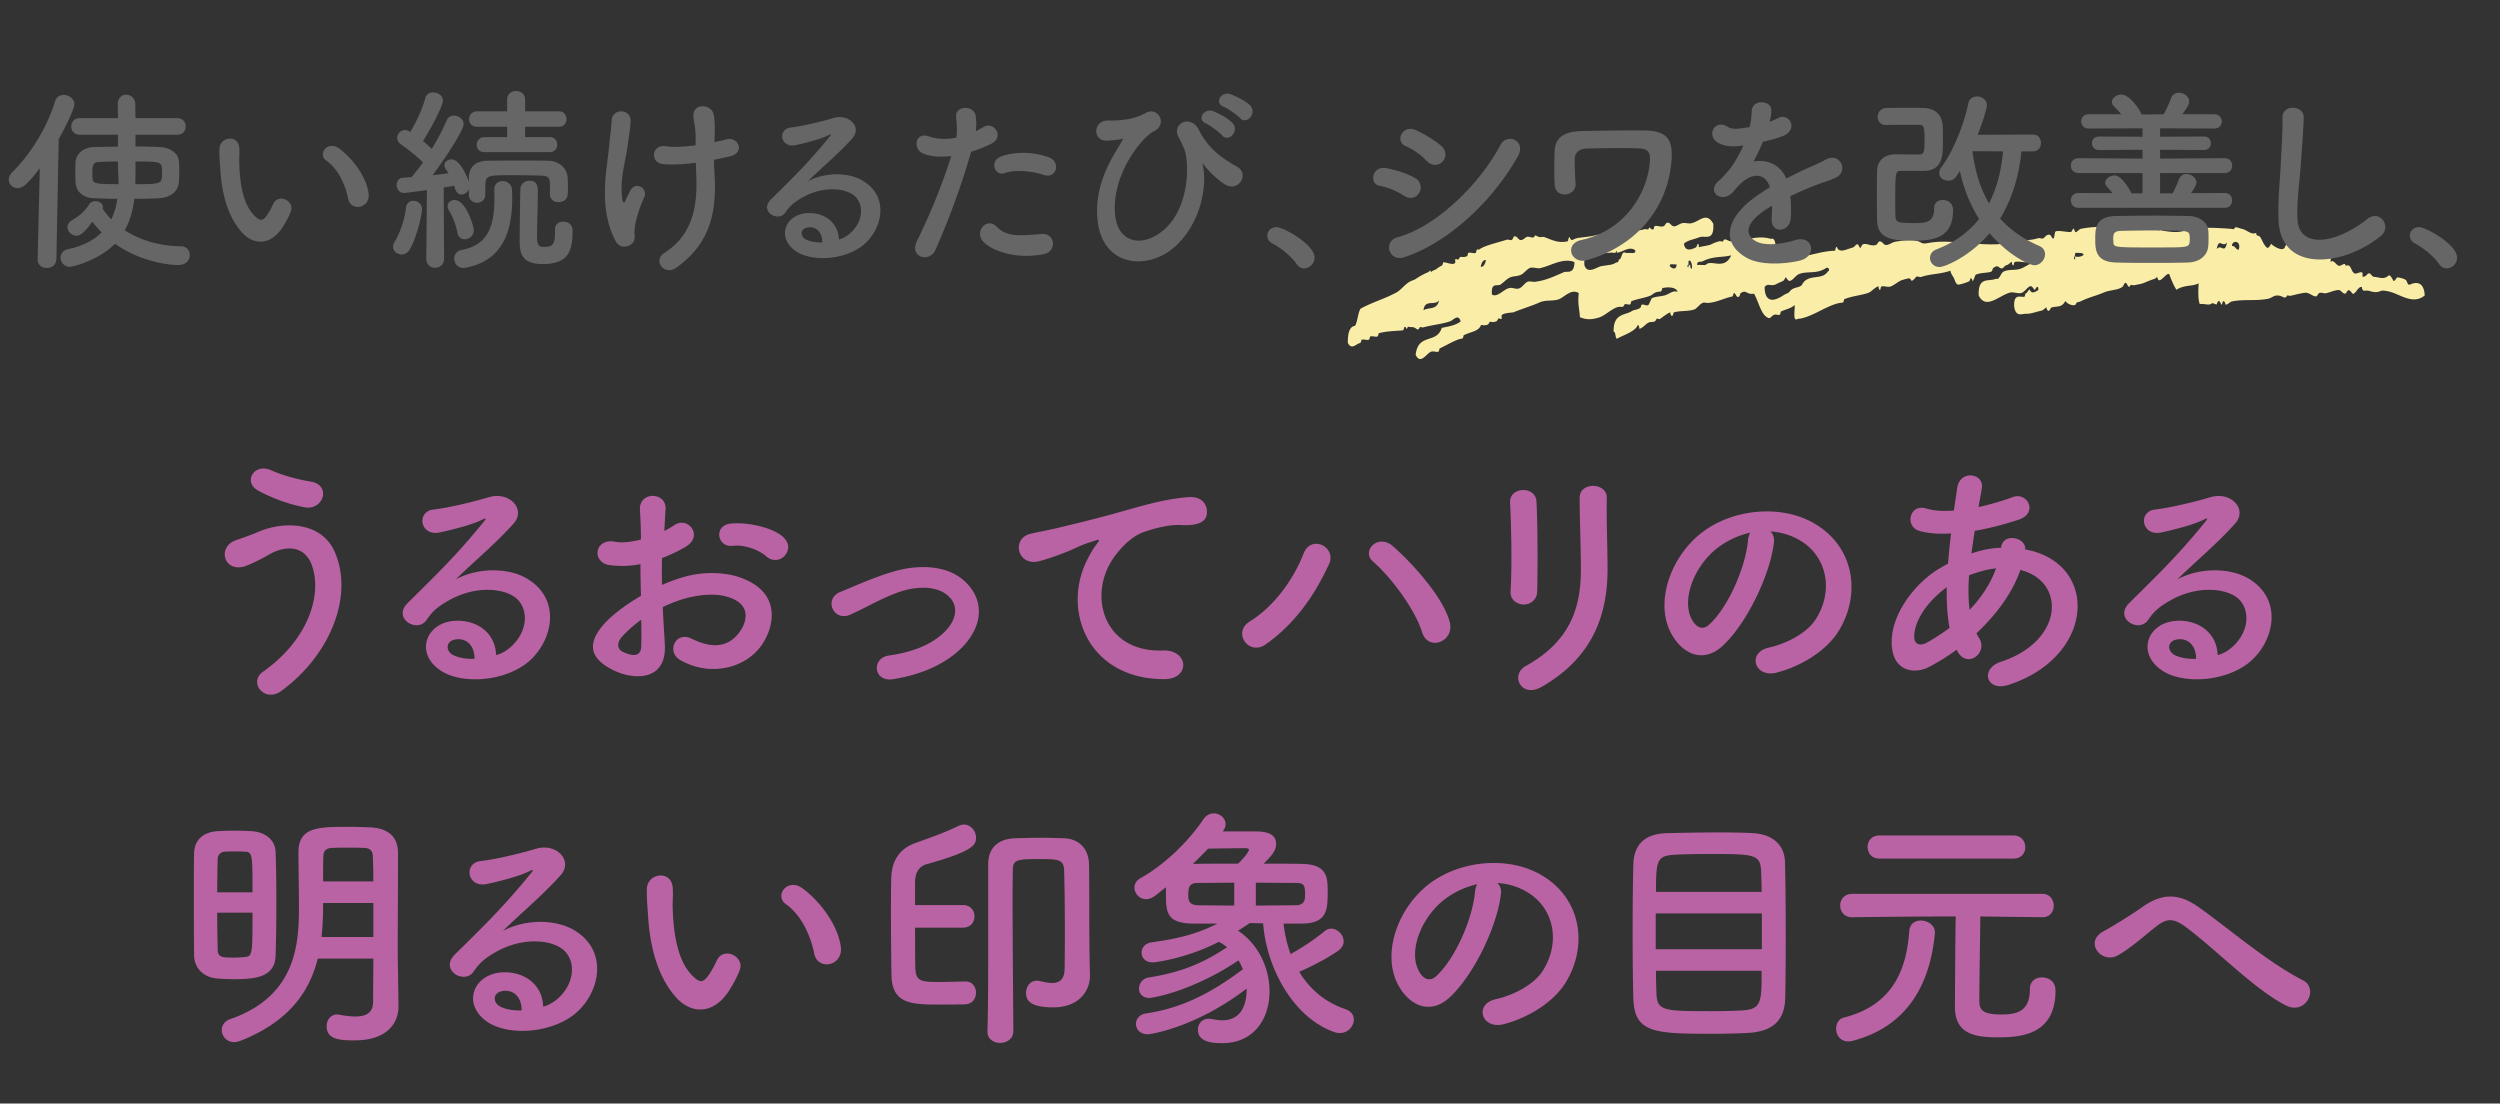 <svg width="256" height="113" fill="none" xmlns="http://www.w3.org/2000/svg"><rect width="100%" height="100%" fill="#333333" stroke="none"/><path d="M31.189 51.944c-1.846-.338-3.718-1.118-4.81-1.742-1.482-.832-.39-2.86 1.43-2.028 1.118.494 2.6.91 4.03 1.144 2.132.364 1.274 2.99-.65 2.626zm-2.366 18.798c-1.716 1.274-3.432-.858-1.898-1.95 4.654-3.276 6.084-7.878 5.018-10.894-.728-2.028-2.678-2.132-4.472-1.066-.52.312-1.95 1.04-2.522 1.196-2.054.52-2.704-2.028-.806-2.704.676-.234 1.508-.52 2.236-.832 2.652-1.17 6.474-1.066 7.852 1.924 2.002 4.342-.208 10.504-5.408 14.326zm21.976-3.666c.494-.104 1.04-.416 1.508-.832 1.898-1.69 1.82-4.16.338-5.148-1.352-.91-4.16-1.092-6.786.442-1.04.598-1.586 1.066-2.184 1.95-.936 1.378-3.536-.156-1.924-1.742 2.86-2.834 4.966-4.836 7.852-8.398.286-.364.026-.26-.182-.156-.728.39-2.444.91-4.368 1.326-2.054.442-2.444-2.132-.676-2.34 1.742-.208 4.238-.832 5.72-1.274 2.08-.598 3.796 1.248 2.496 2.704-.832.936-1.872 1.95-2.912 2.912-1.04.962-2.08 1.898-3.016 2.808 2.288-1.222 5.382-1.222 7.306-.078 3.744 2.236 2.522 6.812-.208 8.788-2.574 1.846-6.63 1.95-8.606.65-2.756-1.794-1.534-5.018 1.534-5.122 2.08-.078 4.03 1.17 4.108 3.51zm-2.21.39c.026-1.196-.676-2.106-1.82-2.002-1.144.104-1.196 1.17-.364 1.612.598.312 1.456.416 2.184.39zm31.734-10.53c-.442.468-1.222.598-1.872.026-.676-.598-2.106-1.222-3.432-1.066-1.586.182-2.002-2.132-.13-2.288 1.872-.156 4.472.494 5.408 1.482.624.65.468 1.378.026 1.846zM67.87 62.162c.052 1.378.156 2.73.208 3.848.208 3.718-3.12 3.666-5.252 2.626-3.094-1.508-2.236-3.354-.858-4.862.806-.858 2.132-1.872 3.666-2.756-.026-1.092-.052-2.21-.052-3.25a9.749 9.749 0 01-3.12.104c-1.924-.234-1.612-2.834.546-2.392.65.13 1.612.026 2.626-.234 0-1.222-.052-2.054-.104-3.042-.104-1.924 2.756-1.872 2.626-.026-.052.572-.078 1.404-.13 2.184.39-.182.728-.39 1.04-.598 1.404-.936 2.99 1.118 1.17 2.21a15.03 15.03 0 01-2.444 1.17 48.58 48.58 0 000 2.756 16.006 16.006 0 012.184-.806c2.236-.65 4.446-.442 5.772.026 4.29 1.482 3.588 4.992 2.262 6.916-1.69 2.444-5.33 3.276-8.346 1.56-1.482-.858-.468-2.99 1.118-2.21 2.028.988 3.692 1.014 4.94-.65.624-.832 1.352-2.678-.91-3.51-1.014-.39-2.392-.468-4.212-.052-.936.208-1.846.572-2.73.988zm-2.21 1.3a12.764 12.764 0 00-1.95 1.716c-.546.598-.546 1.274.052 1.56 1.118.546 1.872.468 1.898-.546.026-.702.026-1.664 0-2.73zm32.263 3.38c-1.56 1.3-3.614 2.236-6.448 2.704-2.054.338-2.262-2.158-.468-2.418 2.366-.338 4.16-1.04 5.46-2.184 1.56-1.378 1.638-2.808.858-3.692-1.118-1.274-3.172-1.248-4.862-.754-1.872.572-3.562 1.612-5.33 2.418-1.794.832-2.808-1.586-1.118-2.288 1.664-.676 3.926-1.716 5.98-2.236 2.184-.546 5.174-.572 6.994 1.326 2.184 2.262 1.3 5.148-1.066 7.124zm21.25 2.704c-7.852-.026-10.556-7.228-7.722-12.454.26-.494.494-.91.832-1.352.416-.546.286-.52-.208-.364-1.95.624-1.508.624-3.276 1.3-.832.312-1.56.572-2.34.78-2.288.624-2.964-2.366-.884-2.808.546-.13 2.054-.416 2.886-.624 1.274-.312 3.536-.832 6.188-1.586 2.678-.754 4.81-1.378 7.098-1.534 1.612-.104 2.054 1.17 1.768 2.002-.156.442-.728.962-2.548.858-1.326-.078-2.99.416-3.874.728-1.456.52-2.756 2.08-3.328 3.042-2.288 3.822-.546 9.282 5.278 9.074 2.73-.104 2.886 2.964.13 2.938zm29.281-5.85c.52 2.002-2.21 3.068-2.834 1.04-.78-2.496-3.328-5.772-5.018-7.228-1.248-1.066.494-2.938 2.054-1.56 2.262 2.002 5.174 5.356 5.798 7.748zm-18.85 2.288c-1.742 1.222-3.432-1.222-1.638-2.34 2.444-1.508 4.446-4.212 5.512-6.942.78-2.028 3.406-.676 2.626 1.04-1.508 3.276-3.536 6.162-6.5 8.242zm27.809-5.434c-.026.884-.702 1.352-1.378 1.352-.676 0-1.404-.468-1.352-1.326.156-2.574.078-6.656-.052-9.126-.078-1.612 2.6-1.742 2.704-.104.13 2.34.13 6.786.078 9.204zm.468 9.776c-2.132 1.222-3.276-1.222-1.638-2.132 4.602-2.548 5.642-6.032 5.642-9.906 0-2.028-.13-5.252-.13-7.306 0-1.69 2.808-1.586 2.782 0-.052 2.21.078 5.122.078 7.28 0 4.472-1.352 8.97-6.734 12.064zm23.401-15.912c.286.26.442.676.364 1.196-.416 3.302-2.756 8.216-5.252 10.53-2.002 1.846-4.186.832-5.33-1.404-1.638-3.224.104-8.06 3.588-10.478 3.198-2.21 7.956-2.574 11.232-.598 4.03 2.418 4.68 7.202 2.418 10.92-1.222 2.002-3.77 3.614-6.344 4.29-2.288.598-3.094-2.028-.858-2.548 1.976-.442 3.978-1.56 4.836-2.912 1.846-2.912 1.144-6.318-1.43-7.956-1.014-.65-2.106-.962-3.224-1.04zm-2.054.13a8.615 8.615 0 00-3.354 1.56c-2.418 1.872-3.718 5.33-2.626 7.332.39.754 1.066 1.144 1.716.572 1.95-1.716 3.77-5.85 4.03-8.658.026-.312.104-.598.234-.806zm21.213 12.142l-.078-.156a21.75 21.75 0 01-2.834 1.768c-1.612.832-4.082.416-3.796-3.068.208-2.548 2.288-5.382 4.654-6.89.338-.208.702-.416 1.092-.624.078-.988.182-2.028.312-3.094-1.248.078-2.366 0-3.25-.26-1.534-.442-1.014-2.834.728-2.288.728.234 1.716.286 2.808.208.104-.754.234-1.534.338-2.314.286-1.924 2.808-1.508 2.522.052-.104.65-.234 1.3-.338 1.898a25.972 25.972 0 003.51-1.014c1.508-.572 2.652 1.638.598 2.314-1.43.468-2.99.884-4.498 1.144-.13.832-.234 1.586-.338 2.314.91-.312 1.846-.52 2.73-.572h.312v-.052c.182-1.534 2.574-1.04 2.47.208 7.592 1.378 7.202 10.946-1.664 13.858-2.34.78-2.99-1.638-.858-2.34 6.474-2.106 6.734-8.242 2.028-9.412-.858 2.444-2.548 4.654-4.498 6.474.078.182.182.364.286.52.91 1.508-1.248 3.172-2.236 1.326zm3.952-8.476h-.078c-.754.078-1.742.338-2.678.702-.104 1.326-.078 2.496.052 3.536 1.17-1.222 2.132-2.652 2.704-4.238zm-4.758 6.084c-.234-1.222-.312-2.626-.286-4.16-2.054 1.508-3.224 3.354-3.328 4.888-.078 1.04.624 1.144 1.3.78.78-.442 1.56-.936 2.314-1.508zm27.452 2.782c.494-.104 1.04-.416 1.508-.832 1.898-1.69 1.82-4.16.338-5.148-1.352-.91-4.16-1.092-6.786.442-1.04.598-1.586 1.066-2.184 1.95-.936 1.378-3.536-.156-1.924-1.742 2.86-2.834 4.966-4.836 7.852-8.398.286-.364.026-.26-.182-.156-.728.39-2.444.91-4.368 1.326-2.054.442-2.444-2.132-.676-2.34 1.742-.208 4.238-.832 5.72-1.274 2.08-.598 3.796 1.248 2.496 2.704-.832.936-1.872 1.95-2.912 2.912-1.04.962-2.08 1.898-3.016 2.808 2.288-1.222 5.382-1.222 7.306-.078 3.744 2.236 2.522 6.812-.208 8.788-2.574 1.846-6.63 1.95-8.606.65-2.756-1.794-1.534-5.018 1.534-5.122 2.08-.078 4.03 1.17 4.108 3.51zm-2.21.39c.026-1.196-.676-2.106-1.82-2.002-1.144.104-1.196 1.17-.364 1.612.598.312 1.456.416 2.184.39zM40.754 99.358l.052 3.666v.052c0 1.534-1.014 3.458-4.498 3.458-1.43 0-2.86-.052-2.86-1.456 0-.598.39-1.196 1.066-1.196a.72.72 0 01.234.026c.572.104 1.144.182 1.638.182 1.04 0 1.82-.338 1.82-1.508 0-1.3.026-2.834.026-4.42h-5.694c-.858 3.432-2.99 6.474-7.93 8.424-.234.078-.442.13-.624.13-.78 0-1.274-.624-1.274-1.248 0-.442.26-.91.884-1.118 6.89-2.392 7.02-7.956 7.02-11.596 0-1.846-.052-3.614-.052-5.46 0-2.574 1.924-2.626 5.096-2.626.754 0 1.534.026 2.21.052 1.768.078 2.86.858 2.886 2.574v1.846c0 2.444-.026 5.044-.026 7.358 0 1.014 0 1.976.026 2.86zm-12.532-1.534c-.052 2.21-1.976 2.444-4.264 2.444a19.83 19.83 0 01-1.794-.078c-1.326-.13-2.288-1.066-2.288-2.392-.026-1.794-.026-4.056-.026-6.188 0-1.56 0-3.042.026-4.238.026-1.3.884-2.184 2.444-2.262.572-.026 1.17-.052 1.742-.052.598 0 1.17.026 1.664.052 1.482.078 2.47.936 2.496 2.158.052 1.482.078 3.224.078 4.966 0 2.002-.026 3.978-.078 5.59zm4.862-7.566h5.148c0-.936-.026-1.82-.052-2.6-.026-.598-.364-.832-.962-.832-.442-.026-1.014-.026-1.56-.026-.572 0-1.118 0-1.586.026-.598 0-.936.234-.962.832-.026.884-.026 1.742-.026 2.6zm5.148 5.694v-3.484h-5.148v.416c0 1.04-.052 2.054-.156 3.068h5.304zm-15.99-4.576h3.614c0-3.822 0-4.16-.78-4.16-.286-.026-.676-.026-1.04-.026s-.728 0-1.014.026a.726.726 0 00-.728.728 122.2 122.2 0 00-.052 3.432zm3.614 2.08h-3.614c0 1.43.026 2.782.052 3.822 0 .78.572.78 1.69.78.338 0 .702-.026 1.014-.052.858-.078.858-.182.858-4.55zm29.767 9.62c.494-.104 1.04-.416 1.508-.832 1.898-1.69 1.82-4.16.338-5.148-1.352-.91-4.16-1.092-6.786.442-1.04.598-1.586 1.066-2.184 1.95-.936 1.378-3.536-.156-1.924-1.742 2.86-2.834 4.966-4.836 7.852-8.398.286-.364.026-.26-.182-.156-.728.39-2.444.91-4.368 1.326-2.054.442-2.444-2.132-.676-2.34 1.742-.208 4.238-.832 5.72-1.274 2.08-.598 3.796 1.248 2.496 2.704-.832.936-1.872 1.95-2.912 2.912-1.04.962-2.08 1.898-3.016 2.808 2.288-1.222 5.382-1.222 7.306-.078 3.744 2.236 2.522 6.812-.208 8.788-2.574 1.846-6.63 1.95-8.606.65-2.756-1.794-1.534-5.018 1.534-5.122 2.08-.078 4.03 1.17 4.108 3.51zm-2.21.39c.026-1.196-.676-2.106-1.82-2.002-1.144.104-1.196 1.17-.364 1.612.598.312 1.456.416 2.184.39zm32.692-6.448c.208 1.898-2.366 2.418-2.73.624-.416-2.08-1.482-4.082-2.886-5.044-1.248-.858.156-2.782 1.716-1.612 1.846 1.378 3.64 3.822 3.9 6.032zm-11.362 4.29c-1.664 2.704-3.978 2.47-5.434.91-1.872-2.028-2.73-5.044-2.938-8.32-.104-1.482-.156-1.95-.13-2.886.052-1.638 2.574-1.976 2.652-.026.052 1.014-.052 1.066 0 2.262.104 2.73.598 5.304 2.054 6.708.676.65 1.014.728 1.586-.052.312-.442.676-1.118.858-1.534.702-1.508 2.86-.416 2.366.936-.26.728-.728 1.534-1.014 2.002zm34.274-2.158s.026-1.612.026-3.666-.026-4.576-.078-6.396c-.052-1.118-.65-1.118-2.652-1.118-2.054 0-2.6.052-2.6 1.066 0 .546-.026 1.482-.026 2.626 0 4.602.078 12.714.078 13.936 0 .78-.676 1.196-1.352 1.196-.65 0-1.3-.39-1.3-1.144v-.052c.078-2.6.078-5.98.078-9.178v-7.93c0-1.586.936-2.6 2.782-2.652.988-.026 1.82-.052 2.652-.052.702 0 1.43.026 2.288.052 1.664.052 2.574 1.144 2.6 2.678.026 1.222.026 2.886.026 4.342 0 3.406.026 5.304.078 6.942v.078c0 1.638-1.17 3.276-3.77 3.276-2.34 0-2.782-.702-2.782-1.482 0-.624.416-1.248 1.092-1.248.078 0 .182 0 .286.026.442.104.884.208 1.274.208.754 0 1.3-.338 1.3-1.508zm-10.166 1.352h.026c.702 0 1.066.572 1.066 1.144 0 .598-.364 1.17-1.118 1.196-.936.026-1.716.026-2.522.026-2.938 0-4.992-.026-5.018-3.068a439.757 439.757 0 01-.052-6.032c0-1.274 0-2.548.026-3.718.026-1.768.728-3.12 2.522-3.744 1.534-.546 2.938-1.04 4.394-1.742.182-.078.364-.13.52-.13.702 0 1.248.65 1.248 1.326 0 .702-.104 1.352-5.044 2.73-.78.208-1.196.884-1.196 1.82v2.366h4.888c.806 0 1.196.572 1.196 1.17 0 .572-.39 1.144-1.196 1.144h-4.888c0 1.352 0 2.704.026 4.082.026 1.43.624 1.482 2.392 1.482.78 0 1.586-.026 2.73-.052zm34.476-5.928h-1.898c.13 1.066.364 2.132.728 3.12a23.323 23.323 0 003.484-2.34c.208-.182.442-.26.676-.26.65 0 1.274.624 1.274 1.3 0 .338-.182.702-.598.988-1.144.78-2.574 1.534-3.952 2.132 1.04 1.716 2.574 3.094 4.732 3.822.598.208.858.624.858 1.066 0 .676-.572 1.378-1.43 1.378-.182 0-.39-.026-.598-.104-4.394-1.586-6.968-6.89-7.254-11.128-.468 0-.91-.026-1.378-.026-.416.286-.806.546-1.196.78 2.106 1.404 3.224 3.848 3.224 6.214 0 2.808-1.586 5.304-4.862 5.304-1.118 0-2.47-.156-2.47-1.378 0-.572.39-1.118 1.092-1.118.104 0 .208 0 .338.026.364.078.728.13 1.066.13.728 0 2.496-.208 2.496-3.25-5.226 4.004-9.854 4.68-10.114 4.68-.806 0-1.222-.52-1.222-1.066 0-.468.338-.962 1.014-1.066 3.718-.546 6.708-2.106 9.932-4.524-.13-.312-.26-.624-.442-.91-4.784 3.198-8.84 3.848-9.126 3.848-.728 0-1.066-.468-1.066-.962 0-.494.338-1.04 1.04-1.144 3.406-.546 5.538-1.482 7.982-3.094-.052-.026-.416-.338-.858-.546-3.302 1.716-6.578 2.106-6.734 2.106-.78 0-1.17-.494-1.17-1.014 0-.468.338-.936 1.014-1.04 2.834-.39 4.706-.884 6.76-1.924h-2.496c-2.782-.026-2.782-1.222-2.782-3.172v-.546c-.39.312-.754.598-1.092.858-.338.26-.65.364-.936.364-.702 0-1.196-.598-1.196-1.196 0-.364.182-.702.624-.962 2.366-1.3 4.914-3.744 6.422-6.006.286-.442.702-.624 1.092-.624.624 0 1.196.494 1.196 1.092 0 .182-.052.416-.208.624l-.078.13h3.068c.936 0 2.392 0 2.392 1.3 0 .728-.598 1.326-1.274 2.002 1.378 0 2.73 0 3.926.026 2.522.052 2.626 1.3 2.626 2.756 0 1.898 0 3.328-2.626 3.354zm-4.732-4.186v2.34c1.43 0 2.834-.026 4.004-.026.988 0 1.04-.52 1.04-1.144 0-1.04-.182-1.144-1.066-1.144-1.222 0-2.6-.026-3.978-.026zm-1.82-1.95c.754-.702 1.118-1.3 1.118-1.404 0-.13-.156-.182-.39-.182-.312 0-2.626.026-3.796.052-.494.52-1.014 1.04-1.56 1.56 1.43-.026 3.016-.026 4.628-.026zm-.39 4.29v-2.34c-1.248 0-2.496.026-3.614.026-.728 0-1.092.104-1.092 1.17 0 .65.052 1.118 1.118 1.118 1.04 0 2.288.026 3.588.026zm26.941-2.314c.286.26.442.676.364 1.196-.416 3.302-2.756 8.216-5.252 10.53-2.002 1.846-4.186.832-5.33-1.404-1.638-3.224.104-8.06 3.588-10.478 3.198-2.21 7.956-2.574 11.232-.598 4.03 2.418 4.68 7.202 2.418 10.92-1.222 2.002-3.77 3.614-6.344 4.29-2.288.598-3.094-2.028-.858-2.548 1.976-.442 3.978-1.56 4.836-2.912 1.846-2.912 1.144-6.318-1.43-7.956-1.014-.65-2.106-.962-3.224-1.04zm-2.054.13a8.615 8.615 0 00-3.354 1.56c-2.418 1.872-3.718 5.33-2.626 7.332.39.754 1.066 1.144 1.716.572 1.95-1.716 3.77-5.85 4.03-8.658.026-.312.104-.598.234-.806zm31.535 11.7c-.078 2.418-1.456 3.432-3.978 3.536-1.014.052-2.21.078-3.406.078-5.902 0-8.06-.052-8.164-3.562-.052-1.56-.078-4.16-.078-6.812 0-2.626.026-5.33.078-7.046.078-2.054 1.274-3.042 3.354-3.12 1.066-.026 3.328-.078 5.382-.078 1.404 0 2.73.026 3.562.078 1.742.104 3.146 1.014 3.224 2.912.052 1.664.078 4.758.078 7.696 0 2.574-.026 5.018-.052 6.318zm-13.234-10.92h10.816c0-.832-.026-1.56-.052-2.106-.078-1.742-.676-1.768-5.226-1.768-1.43 0-2.782.026-3.614.078-1.82.104-1.924.546-1.924 3.796zm10.842 5.876v-3.666h-10.868V97.2h10.868zm-.026 2.21h-10.816c0 .962.026 1.794.052 2.366.052 1.742.806 1.768 5.538 1.768 1.17 0 2.366-.026 3.224-.078 2.002-.104 2.002-.884 2.002-4.056zm25.778-11.492h-13.728c-.806 0-1.196-.598-1.196-1.196 0-.572.39-1.17 1.196-1.17h13.728c.806 0 1.222.598 1.222 1.196s-.39 1.17-1.222 1.17zm2.99 6.006h-.026l-6.344-.078c-.026 2.34-.104 6.864-.104 8.398 0 .962 0 1.638 2.236 1.638 1.612 0 2.938-.312 2.938-2.574 0-.858.598-1.222 1.222-1.222.156 0 1.404.026 1.404 1.378 0 4.706-3.926 4.758-5.954 4.758-2.47 0-4.342-.442-4.342-3.094 0-.832.026-6.578.078-9.282-1.768 0-3.952 0-10.608.078h-.026c-.78 0-1.196-.598-1.196-1.196s.416-1.196 1.222-1.196h19.474c.78 0 1.17.598 1.17 1.222 0 .572-.364 1.17-1.144 1.17zm-19.37 12.636a1.942 1.942 0 01-.52.078c-.832 0-1.248-.65-1.248-1.3 0-.52.26-1.014.806-1.144 5.278-1.326 6.422-5.33 6.682-8.814.052-.806.598-1.118 1.196-1.118.676 0 1.43.468 1.43 1.196v.104c-.39 4.134-2.054 9.308-8.346 10.998zm44.323-3.588c-3.146-1.56-7.254-5.798-10.27-8.034-1.3-.962-1.976-.91-3.068-.052-1.248.988-2.47 2.106-3.848 2.912-1.716 1.014-3.588-1.352-1.508-2.444.65-.338 2.626-1.534 3.952-2.47 2.262-1.612 4.004-1.274 5.876.078 3.328 2.392 6.942 5.538 10.556 7.41 1.69.858.312 3.588-1.69 2.6z" fill="#B963A4"/><g clip-path="url(#clip0_469_1221)" fill="#F9EDA8"><path d="M246.778 29.14c-.183.088-.278-.193-.34-.36-.096-.253-.783-.346-.864-.371-.213-.073-.251.424-.53.34.086.025-.168-.36-.165-.356-.268-.363-.255-.138-.522-.012-.436.21-.863-.02-1.22-.028-.243-.005-.369-.351-.513-.363-.242-.02-.33.413-.706.336-.009 0 .017-.33.008-.352-.111-.291-.719.203-.872-.02-.328-.159-.293-1.013-.855-.724-.067-.459-.417.036-.698-.016-.3-.052-.542-.716-.864-.372.177-1.125-.243-1.107-.489-1.424-.003.517-.152-.003-.174-.004-.147.01-.155.34-.182.348-.155.06-.155-.355-.166-.356-.554-.081-1.356.093-2.091-.047-.297-.058-.568-.366-.864-.372-.266-.006-.188.416-.348-.008-.093-.245-.346.317-.355.344-.232.539-1.362-.242-1.4-.366-.058.09-.297.647-.518.322-.316-.309-.476-.907-.673-1.076-.129-.108-.349.006-.34-.36-.494.24-.907-.263-1.386-.384-.611-.155-.745-.31-.871-.02-.026.06-.303-.007-.348-.008-1.132-.08-2.225-.146-3.311-.075-.45.03-.509.532-.879.332-.451-.244-.173-.141-.698-.016-.748.18-1.454.044-2.091-.048-.142-.021-.142-.346-.166-.356-.119-.053-.218.338-.182.348-.416-.1-.684-.546-1.038-.376-.477.227-.166.056-.698-.015-.234-.033-.376-.352-.513-.364-.235-.02-.339.372-.706.336.04 0-.09-.318-.166-.356-.232-.124-.411.393-.532.34-.069-.03.033-.37-.166-.356-.147.01-.154.34-.182.348-.107.039-.218-.339-.166-.356-.261.08-.325.317-.705.336-1.213.068-2.282.094-3.145.28-.198.046-.431.356-.53.34-.108-.011-.188-.36-.166-.356-.178-.027-.211.338-.356.344-.484.017-1.355-.223-1.567-.035-.064.053-.106.67-.19.7-.153.06-.221-.307-.34-.36-.322-.15-.52.23-.706.336-.16.092-.36-.064-.521-.012-.877.286-1.819.187-2.797.288-.159.015-.139.326-.182.348-.169.087-.206-.389-.34-.36-.254.058-.33.313-.706.336-2.292.149-4.955-.479-6.971-.16-.649.105-.722.15-1.046-.023-.788-.42-1.951-.159-2.615-.06-.238.036-.619.316-.88.332-.33.02-.375-.379-.689-.367-.177.005-.21.283-.356.344-.543.225-.969-.233-1.394-.032-.061.03-.234.356-.182.348-.177.032-.198-.339-.339-.36-.185-.027-.289.281-.532.34-.591.146-1.331.605-1.568-.036-.083-.226-.227.352-.182.348-1.471.03-2.631.571-3.85.616-.703.025-1.406-.677-2.091-.047-.25-.532-.006-2.012-.658-1.78-1.249-.4-2.547.133-3.843.264-.604.06-.845-.49-1.045-.024-.031.073-.296-.02-.348-.008-.523.14-.686.24-.88.332-.283.135-1.214.233-1.243.306.005.009.009.018.016.018-.016-.005-.018-.014-.016-.018-.038-.084.038-.384-.15-.338.004 0-.079.3-.182.348-.525.249-1.072.42-1.212-.38.38-.375.929-.408 1.584-.668.57-.224 1.541.48 1.425-1.38-.693-1.287-1.43-.202-2.265-.052-.288.053-.581-.059-.871-.02-.311.044-.621.348-.88.332-.323-.02-.382-.406-.69-.367-.179.023-.21.278-.356.344-.267.122-.598-.041-.871-.02-.136.01-.169.343-.182.348-.374.115-.338-.442-.524-.012-.031.072-.296-.02-.348-.008-1.148.303-1.961.16-2.971.284-.277.035-.456.47-.706.336-.341-.181-.191-.16-.524-.012-.221.1-.473-.075-.698-.016-.709.185-1.277.218-1.925.308-.571.079-.697.45-.872-.02-.087-.24-.213.357-.182.348-1.005.297-1.872-.23-2.431-.407-.17-.054-.353.028-.524-.012-.348-.081-.37-.306-.521-.012-.088.172-.571-.059-.698-.016-.289.099-.429.374-.706.336-.254-.033-.302-.437-.69-.368.032-.004-.106.304-.182.348-.16.092-.36-.063-.524-.012-.867.282-2.288.593-2.813.997-.043.035-.128-.008-.174-.004-.16.015-.138.326-.182.348-.208.105-.482-.034-.697-.016-.159.015-.141.33-.182.348-.576.275-.67-.148-.88.332-.043.1-.283-.066-.348-.008-.023.018.011.311-.008.352-.148.344-1.057-.107-1.219-.028-.035.018-.05.287-.182.348a2.375 2.375 0 00-.53.34c-.067.053-.584.224-.532.34-.181-.388-.06-.134-.348-.008a7 7 0 00-1.235.676c-.234.155-.392.137-.706.336-.436.278-.83.8-1.244 1.033-1.217.671-2.524 1.021-3.701 1.68-.267.41-.301 1.328-.562 1.752-.491.053-.757.596-.738 1.749.405.786.882.056 1.22.028.142-.011.159-.34.182-.349.22-.077.473.034.697.016.138-.01.164-.343.182-.347.223-.073.472.033.696.015.136-.01.17-.343.182-.348.771-.229 1.793-.242 2.447-.296.127-.01.179-.348.182-.348.275-.062.152.461.348.008.028-.068.298.011.347.008.571-.065.641.559.872.02.031-.072.296.02.348.008 1.145-.303 1.967-.34 2.805-.64.273-.1.82-.81 1.045.024-.547.426-1.252.52-1.933.66-.538 1.684-2.411.498-2.677 2.76.509 1.05 1.076-.117 1.577-.316.219-.087.476.034.696.016.156-.015.143-.33.182-.348.79-.37 1.741-.962 2.289-1.009.161-.015.136-.326.182-.348.711-.363 1.489-.373 1.766-1.02.031-.073.295.02.347.008.289-.063.384 0 .532-.34.031-.073.296.02.348.008.288-.063.384 0 .53-.34.043-.1.283.065.348.007.023-.022-.009-.31.008-.352.112-.262 1.131-.285 1.227-.324.94-.385 1.865-.648 2.639-1 .647-.292 1.282-.117 1.926-.308.616-.188 1.3-1.15 2.107-.657-.128 1.145.082 1.644.118 2.473.714.281 1.198.246 1.917.043.578-.165 1.167-.76 1.767-1.016.578-.252.677.14.88-.332.038-.09.456.02.522.012.145-.01.157-.34.182-.348.727-.276 1.787-.412 2.107-.656.359-.275.477-.3.88-.332.131-.01.175-.348.182-.348.554-.147 1.471-.113 1.561.388-.407-.197-.799.174-1.227.324-.449.154-.972.115-1.402.32-.057.026-.279.648-.364.696-.215.128-.48-.135-.697-.016-.048.026-.041.283-.182.348-.517.244-.497.098-.88.332-.63.384-1.851.2-1.792 2.076.231.006.146.621.332.712.7-.386 1.863-.744 2.123-1.364.086-.204.225.343.166.355.418-.095.698-.592 1.062-.68.343-.083.527.077.706-.336.04-.095.286.053.348.008.314-.23.88-.656 1.061-.68-.016 0 .037.353.166.356.149.004.157-.339.182-.348.66-.213 1.367-.078 2.099-.304.278-.085.569-.568.888-.684.162-.06.359.022.522.012.918-.061 1.683-.501 2.455-.648.131-.024.166-.344.182-.348.216-.082.232.5.516.364.141-.066.129-.308.181-.348.601-.457.591.169 1.394.032.544 1.027.737 2.248 1.511 2.504.146.049.327-.267.53-.34.164-.06.356.026.523.011.157-.014.141-.33.182-.347.537-.258.994-.289 1.41-.672.026.627-.217 1.76.315 1.42.851-.031 2.119-.752 2.64-1.001.76-.362 1.302-.61 1.933-.66.15-.015.152-.335.182-.348.83-.338 1.624-.37 2.455-.648.367-.124.634-.553 1.062-.68 0 0 .008.416.166.356.052-.017.014-.32.182-.348.285-.049.589.114.871.02.437-.15.811-.558 1.236-.676.605-.17.771-.248.871.02.092.244.5-.323.532-.34.161-.093.36.067.522.011.945-.326 1.918-.267 2.979-.636.053.335.219.5.332.712.156.292.205.709.505.716a4.686 4.686 0 001.054-.328c.096-.044.191-.353.182-.348.077-.03.255.298.166.356.172-.11.27-.653.364-.696.464-.227 1.273-.172 1.575-.316.142-.07.129-.308.182-.348.561-.431.543-.03.872.02.184.027.288-.282.529-.34.243-.059.371-.29.532-.34-.004 0 .011.416.166.356.05-.018.016-.316.182-.349.409-.082.956.09 1.393.032-.027 0 .096-.308.182-.348.32-.152.934-.116.864.372-.767-.136-1.328.468-1.933.66-.597.188-1.218.005-1.752.312-.226.132-.42.905-.714.688-.688.373-1.868-.312-1.783 1.725.723 1.457 1.977.095 3.144-.28.401-.129.861.129 1.22.027.311-.084.644-.616.888-.684.259-.076.356.333.513.364-.011 0 .333-.706.348.008-.449.291-.723.386-.872-.02-.046-.124-.317.34-.355.344-.168.015-.127.317-.182.348-.305.176-1.147-.46-1.07 1.037.16 1.11.815.718 1.203.731.504.02 1.099-.222 1.578-.316.238-.045.382-.311.532-.34-.052.013.08.336.166.356.168.045.221-.301.356-.344.516-.166 1.022.064 1.409-.672.283.45.967.511 1.038.376.2-.384.182-.17.532-.34.628-.306 1.297-.501 1.759-.664.485-.172.686-.277.88-.332.632-.192 1.554-.189 1.757-.664.322-.748.433.631.698.015.031-.072.295.021.348.009.638-.141.739-.112 1.227-.325.256-.113.611-.25.88-.332.252-.076.207-.365.348.008.225.6 1.102-1.058 1.227-.324.194.53.416 1.007.666 1.428.93-.545 1.554-.298 2.281-.652-.042.868-.066 1.7.126 2.12.41-.059.851.116 1.045.024.475-.227.169-.065.698.016-.041-.005.087-.327.182-.348.177-.037.199.375.34.36.029 0 .019-.352.182-.348.099.002.206.357.165.356.326-.01.398-.274.706-.336 1.176-.238 2.434-.022 3.669-.268.35-.07.54-.313.88-.332.624-.041.85.476 1.045.023.031-.072.296.02.348.008.686-.149 1.102-.276 1.575-.316.324-.029.735.374 1.038.376.174.004.214-.279.356-.344.219-.1.473.066.695.016.421-.096.839-.297 1.228-.324.326-.025.384.31.69.368.175.031.212-.311.356-.344.234-.059.395.402.513.363.305-.089.543-.815.888-.683.017.562.418.283.69.367.587.188.888.176 1.219.028.197-.087.498-.016.696.016 1.208.206 2.551 1.476 3.826.44-.109-1.837-1.383-1.17-1.545-1.097l.028-.017zm-101.013 2.634c.134-1.19 1.183-.421 1.592-1.025-.2 1.052-1.066.671-1.592 1.025zm5.857-4.453c.087-.432.24-.721.538-.692-.087.433-.24.717-.538.692zm8.531.547c-.977.412-1.814.85-2.987.988-.229.027-.471-.08-.696-.016-.305.085-.562.559-.888.684-.365.143-.648-.115-1.045-.024-.593.138-1.212.997-1.76.664-.123-1.324.561-.796.896-1.04.31-.222.584-.522.888-.684.368-.197.777-.101 1.227-.324.27-.136.615-.594.888-.684.308-.103.753.09 1.046.024 1.151-.267 2.311-1.072 3.5-.625-.007 1.299-.775.911-1.069 1.032v.005zm7.019-1.957l-.697-.016c-.471-.267-.366.691-.714.688-.009.366-.225.242-.356.344-.253.195-.737.212-1.402.32-.494.08-1.395.869-1.743-.04-.083-.216.072-.78-.158-.707.063-.488.445-.265.706-.337.58-.155 1.316-.226 2.273-.3.05-.003.319.072.348.008.2-.466.054.02.174.004.566-.065 1.162-.632 1.751-.312.265.194.003.37-.182.348zm4.159 1.156l.347.008c.014.992-1.301-.126-.347-.008zm1.909.395c-.101.273-.191-.365-.166-.355-.092-.04-.256.236-.182.348-.127-.195-.145-.278.008-.352.018-.01-.008-.33.008-.352.21-.302.423.467.332.711zm1.401-.32l-.871-.02c.036-.415.325-.29.529-.34 1.171-.595 1.893-.377 2.979-.636-.732 1.607-2.082.332-2.637 1v-.004zm12.539.639c-.591.983-2.006.178-2.645 1.352-.2.366-.854.21-1.235.676-.177.216-.279.223-.53.34-.212.1-2.024 1.554-2.075-.751.345-.482.653.01 1.227-.324.181-.106.427-.174.704-.337.053-.03.245-.346.182-.347.151.003.259.444.514.363.293-.089.557-.545.887-.684.831-.351 1.812.042 2.806-.64.313-.093.349.342.165.356v-.004zm25.317-1.54l-.008.352c-.249-.161.025-.31.016-.704l.522.012c.849.134-.18.554-.53.34zm7.833.531c-.555-.42.477-.387.706-.336.241-.351.656-.319.722-1.044.423-.137.365.653.864.371-.261 1.412-1.385.975-2.29 1.004l-.002.005zm6.654-1.261c.259-1.26.574-.097 1.061-.68-.259 1.26-.574.097-1.061.68zm2.265.052c-.313.038-.359-.438-.69-.368-.042-.623.99-.609.69.368z"/><path d="M232.564 24.954s.013-.02.015-.02c-.017 0-.017.01-.015.02z"/></g><path d="M18.155 13.8h-4.28V15c.9 0 1.76.02 2.48.06 1.02.04 1.88.58 1.96 1.42.04.3.04.64.04.96 0 .46-.02.9-.04 1.22-.08.94-.84 1.58-2.06 1.64-.74.04-1.6.06-2.5.06-.14 1.12-.42 2.22-.98 3.22 1.42.92 3.32 1.6 5.74 1.64.6 0 .92.44.92.9 0 .5-.38 1.02-1.18 1.02-.88 0-3.78-.28-6.48-2.18-1.5 1.56-4.16 2.36-4.64 2.36-.56 0-.94-.48-.94-.96 0-.36.24-.72.76-.84 1.6-.34 2.68-.96 3.46-1.72-.36-.36-.68-.72-.96-1.1-.96 1.36-1.4 1.44-1.62 1.44-.48 0-.92-.42-.92-.88 0-.28.14-.54.5-.74.78-.42 1.42-1.08 1.72-1.6.14-.22.38-.32.64-.32.38 0 .76.22.76.62 0 .04 0 .1-.02.16.24.36.54.74.88 1.08.34-.68.52-1.4.62-2.1-.88 0-1.7-.04-2.4-.06-1.16-.04-1.8-.7-1.88-1.62-.02-.32-.02-.7-.02-1.06 0-.38 0-.74.02-1.02.06-.82.76-1.5 1.88-1.54.7-.02 1.56-.04 2.46-.04V13.8h-3.92c-.56 0-.86-.42-.86-.86 0-.42.3-.84.86-.84h3.92l-.02-1.42v-.02c0-.64.42-.96.86-.96.46 0 .92.34.94.94 0 .5.02.98.02 1.46h4.28c.58 0 .86.42.86.84 0 .44-.28.86-.86.86zm-14.3 12.76v-.02l.22-9.32c-1.46 1.94-1.9 2.04-2.28 2.04-.5 0-.9-.4-.9-.88 0-.22.1-.48.32-.7 1.86-1.84 3.56-4.5 4.42-7.3.14-.46.5-.66.88-.66.54 0 1.1.4 1.1.96 0 .42-.8 2.14-1.6 3.56l-.24 12.3c-.02.6-.5.9-.98.9s-.94-.28-.94-.88zm10.02-10.02v.38c0 .62 0 1.28-.02 1.94 2.74 0 2.74-.04 2.74-1.2 0-1.12-.02-1.12-2.72-1.12zm-1.8.28v-.28c-.72 0-1.38.02-1.94.04s-.68.32-.68 1.08c0 .22 0 .46.02.64.04.5.38.56 2.66.56 0-.82-.06-1.54-.06-2.04zm25.674 3.04c.16 1.46-1.82 1.86-2.1.48-.32-1.6-1.14-3.14-2.22-3.88-.96-.66.12-2.14 1.32-1.24 1.42 1.06 2.8 2.94 3 4.64zm-8.74 3.3c-1.28 2.08-3.06 1.9-4.18.7-1.44-1.56-2.1-3.88-2.26-6.4-.08-1.14-.12-1.5-.1-2.22.04-1.26 1.98-1.52 2.04-.02.04.78-.04.82 0 1.74.08 2.1.46 4.08 1.58 5.16.52.5.78.56 1.22-.04.24-.34.52-.86.66-1.18.54-1.16 2.2-.32 1.82.72-.2.56-.56 1.18-.78 1.54zm27.285-7.58h-6.68c-.54 0-.8-.36-.8-.74 0-.4.28-.8.8-.8h2.32v-1.06h-3.08c-.56 0-.82-.38-.82-.76 0-.4.28-.82.82-.82h3.08v-1.2c0-.6.46-.88.9-.88.48 0 .94.3.94.88v1.2h3.46c.52 0 .78.4.78.78 0 .4-.26.8-.78.8h-3.46v1.06h2.52c.52 0 .76.38.76.76 0 .4-.24.78-.76.78zm.54 7.94v-.02c0-.56.4-.8.82-.8.24 0 .98.06.98.96 0 2.2-.56 3.38-3.06 3.38-1.98 0-2.36-.92-2.36-2.3 0-.8.04-4.84.08-5.46.04-.5.5-.78.94-.78.84 0 .84.76.84 1.08 0 1.08-.08 3.74-.08 4.74 0 .82.22.96.7.96.88 0 1.14-.2 1.14-1.56v-.2zm-.52-3.6v-.64c0-1.02 0-1.28-1-1.3-.76-.02-1.84-.04-2.84-.04-2.56 0-2.72.02-2.78 1v1.02c0 .52-.42.8-.84.8s-.84-.28-.84-.82v-.56c-.14.34-.46.54-.76.54-.22 0-.58-.12-.74-.9-.3.06-.66.12-1.08.18l.04 7.28c0 .62-.46.94-.92.94s-.9-.3-.9-.92v-.02l.06-7.02c-.96.14-2.18.3-2.36.3-.48 0-.74-.42-.74-.82 0-.36.22-.72.64-.74.24-.02.54-.04.88-.06.36-.42.78-.94 1.18-1.5-.62-.66-1.8-1.54-2.26-1.86-.26-.18-.38-.44-.38-.66 0-.42.34-.8.8-.8.16 0 .3.06.54.18.56-.9 1.26-2.38 1.54-3.46.1-.4.44-.58.8-.58.48 0 1 .34 1 .82 0 .66-1.56 3.46-2.04 4.16.32.26.64.56.9.8.64-1.04 1.2-2.12 1.52-2.9.14-.36.44-.5.74-.5.5 0 1 .36 1 .88 0 .56-1.72 3.3-3.18 5.22.6-.06 1.18-.14 1.64-.2-.08-.14-.18-.26-.26-.38a.704.704 0 01-.16-.44c0-.36.34-.6.72-.6.88 0 1.64 1.86 1.78 2.28v-.42c.02-1.02.6-1.7 1.92-1.72 1.12-.02 2.36-.02 3.6-.02.9 0 1.8 0 2.66.02.92.02 1.9.64 1.94 1.86.02.26.02.54.02.8 0 .28 0 .54-.02.78-.02.54-.48.8-.94.8-.44 0-.88-.26-.88-.78zm-8.54 7.48c-.1.02-.2.04-.3.04-.62 0-.96-.48-.96-.96 0-.4.24-.78.74-.88 2.74-.52 3.38-2.44 3.38-5.4 0-.24-.02-.48-.02-.74v-.04c0-.6.42-.88.86-.88.46 0 .94.32.96.94 0 .26.02.5.02.76 0 3.2-.8 6.36-4.68 7.16zm-.18-2.9c-.34 0-.68-.2-.76-.68-.14-.8-.46-1.6-.86-2.26a.86.86 0 01-.14-.44c0-.38.34-.64.72-.64 1.14 0 1.96 2.64 1.96 3.1 0 .56-.48.92-.92.92zm-5.68 1.12c-.2.3-.5.44-.78.44-.44 0-.88-.32-.88-.78 0-.16.04-.34.16-.52.54-.88 1.04-2.34 1.16-3.5.06-.48.4-.7.76-.7.44 0 .88.32.88.9 0 .54-.6 3.06-1.3 4.16zm31.259-11.54l-.02.48c.44-.1.84-.18 1.18-.28 1.28-.36 2.06 1.38.36 1.74-.52.12-1.04.24-1.58.34 0 .58.04 1.18.08 1.98.18 4-.86 6.9-3.98 9.1-1.16.82-2.42-.74-1.18-1.54 2.56-1.66 3.36-4.1 3.28-7.52-.02-.62-.04-1.18-.06-1.72-1.18.16-2.32.24-3.36.14-1.34-.12-1.22-2.06.32-1.82.8.12 1.9.04 3.02-.1v-.52c.02-1.22-.14-1.62-.22-2.36-.16-1.48 1.82-1.4 2.06-.3.14.68.14 1.36.1 2.38zm-8.36 10.76c-.4.5-1.34.66-1.78-.16-1.8-3.46-.88-7.26-.66-9.72.1-1.14.22-1.78.26-2.64.06-1.24 1.94-1.22 1.94.04 0 .62-.18 1.66-.32 2.68-.24 1.68-.82 3.4-.52 5.38.06.34.18.48.34.06.1-.24.32-.64.42-.88.54-1.14 1.88-.34 1.48.58-.64 1.46-.96 2.64-1 3.5-.02.22.12.8-.16 1.16zm21.09-.32c.38-.08.8-.32 1.16-.64 1.46-1.3 1.4-3.2.26-3.96-1.04-.7-3.2-.84-5.22.34-.8.46-1.22.82-1.68 1.5-.72 1.06-2.72-.12-1.48-1.34 2.2-2.18 3.82-3.72 6.04-6.46.22-.28.02-.2-.14-.12-.56.3-1.88.7-3.36 1.02-1.58.34-1.88-1.64-.52-1.8 1.34-.16 3.26-.64 4.4-.98 1.6-.46 2.92.96 1.92 2.08-.64.72-1.44 1.5-2.24 2.24-.8.74-1.6 1.46-2.32 2.16 1.76-.94 4.14-.94 5.62-.06 2.88 1.72 1.94 5.24-.16 6.76-1.98 1.42-5.1 1.5-6.62.5-2.12-1.38-1.18-3.86 1.18-3.94 1.6-.06 3.1.9 3.16 2.7zm-1.7.3c.02-.92-.52-1.62-1.4-1.54-.88.08-.92.9-.28 1.24.46.24 1.12.32 1.68.3zm22.702-6.9c-1.12-.38-2.94-.6-4-.2-1.04.38-1.66-1.26-.34-1.72 1.02-.36 2.84-.6 4.8.1 1.34.48.8 2.24-.46 1.82zm0 8.1c-2.9.58-5.38-.34-6.26-1.32-.86-.96.38-2.54 1.42-1.48 1.02 1.04 2.24.94 4.58.74 1.46-.12 1.58 1.8.26 2.06zm-7.46-10.48a78.67 78.67 0 01-3.66 10.06c-.6 1.34-2.72.76-1.88-.94.86-1.76 2.28-4.8 3.5-8.68-1.06.12-2.08.08-2.92-.28-1.02-.44-.82-2.26.68-1.72.84.3 1.82.3 2.76.12.12-.74.04-1.28-.02-2.16-.08-1.14 1.8-1.2 2-.1.08.5.08 1.04.02 1.6.28-.14.52-.28.76-.42 1.04-.68 2.28.98.78 1.72-.56.28-1.28.58-2.02.8zm27.528-3.46c-.28-.3-1.26-.98-1.66-1.14-1.02-.4-.28-1.6.66-1.3.54.18 1.56.68 2.02 1.14.8.8-.34 2.06-1.02 1.3zm-1.84 1.78c-.26-.32-1.22-1.02-1.62-1.2-1.02-.42-.22-1.62.7-1.28.54.2 1.54.72 1.98 1.2.78.84-.4 2.06-1.06 1.28zm-4.56 11.16c-2.84 2.82-7.96 2.48-8.22-2.96-.18-3.6 1.76-6.24 2.52-7.6.08-.12.18-.28.02-.24-.3.08-.8.14-1.5.18-1.58.08-1.48-2.1.1-2.06 1.62.04 2.94-.26 3.8-.76 1.28-.74 2.32 1.14.88 1.86-1.4.7-4.42 4.68-3.98 8.62.34 3.02 3.06 3.28 5.14 1.34 2.54-2.36 2.46-6.94 1.9-8.22-.12-.26-.32-.74-.52-1.08-.82-1.42 1.2-2.46 2.04-.82.76 1.5 1.76 2.6 3.88 3.76 1.38.76.18 2.7-1.2 1.84-.86-.54-1.66-1.36-2.16-2-.12-.16-.18-.2-.12 0 .46 1.82-.02 5.6-2.58 8.14zm12.96 2.46c-.28 0-.56-.14-.76-.44-.5-.74-1.6-1.66-2.46-2.1-.38-.2-.54-.5-.54-.8 0-.46.36-.88.94-.88.7 0 3.9 1.76 3.9 3.12 0 .64-.54 1.1-1.08 1.1zm14.188-10.94c-.36.4-1.06.52-1.6-.04-.62-.64-1.42-1.22-2.18-1.54-1.14-.46-.34-2.24 1.02-1.64.88.4 1.9.98 2.66 1.66.54.48.46 1.16.1 1.56zm7.72-.56c-2.56 4.58-7.1 8.86-11.64 10.36-1.58.52-2.24-1.64-.66-2.06 3.98-1.08 8.42-5.48 10.52-9.46.66-1.24 2.66-.42 1.78 1.16zm-10.1 3.74c-.26.48-.88.76-1.54.34-.74-.48-1.66-.88-2.48-1.02-1.2-.2-.82-2.1.64-1.82.94.18 2.02.5 2.92 1 .64.34.72 1.04.46 1.5zm17.158 6.92c-.78.22-1.38-.18-1.56-.68-.18-.52.06-1.18.98-1.38 4.6-1 6.86-4.96 7.04-8.2.04-.8-.26-1.14-1.04-1.18-1.42-.08-4.6-.02-5.58.02-.64.04-1.06.44-1.08.96-.02.52.02 1.92.08 2.6.1 1.34-2.04 1.62-2.14.16-.06-.84-.04-2.9 0-3.5.06-1.08.6-1.98 2.84-2.02 1.64-.04 4-.08 6.26-.06 2.32.02 3.04.78 2.86 3.1-.32 4.38-3.16 8.6-8.66 10.18zM181.22 12.4l-.04.08c.32-.12.62-.24.84-.36 1.1-.66 2.18 1 .7 1.74-.5.24-1.36.48-2.2.66-.26.64-.6 1.36-.96 2.02 1.38-.24 2.7.26 3.36 1.74.82-.42 1.66-.84 2.44-1.18.48-.2 1.02-.44 1.56-.74 1.5-.84 2.4 1.16 1.12 1.8-.64.32-1.1.42-2.16.82-.84.32-1.74.72-2.54 1.1.06.66.08 1.48.04 2.2-.04.8-.56 1.22-1.06 1.24-.5.02-.96-.36-.9-1.14.02-.42.04-.88.04-1.3-.18.1-.36.2-.52.3-2.48 1.6-2.18 2.8-1.06 3.36 1.06.54 3.02.14 3.96-.16 1.76-.54 2.32 1.62.48 2.1-1.18.3-3.9.6-5.46-.28-2.7-1.52-2.22-4.22 1.4-6.6.28-.18.6-.4.98-.62-.54-1.68-2.08-1.48-3.38.02l-.08.08c-.18.22-.32.4-.46.52-1.1.98-2.56-.16-1.36-1.24.52-.48 1.2-1.2 1.62-1.88.34-.56.66-1.16.94-1.78-1.08.16-1.84.1-2.48-.22-1.44-.72-.46-2.6.94-1.66.38.26 1.18.16 1.88.04.08-.02.2-.02.3-.04.14-.58.18-.98.22-1.68.08-1.2 1.96-1.08 2-.1.02.4-.06.78-.16 1.16zm26.954 3.1h-1.18c-.24 2.46-.94 4.84-2.18 6.88 1 1.12 2.3 2.06 4 2.8.42.18.6.52.6.86 0 .54-.48 1.12-1.1 1.12-.46 0-2.64-.98-4.58-3.28-2.02 2.4-4.58 3.46-5.12 3.46-.6 0-.98-.46-.98-.92 0-.36.2-.72.7-.9 1.88-.72 3.28-1.78 4.32-3.1-.98-1.56-1.62-3.28-1.96-4.9-.52.8-.66.98-1.2.98-.48 0-.92-.32-.92-.78 0-.18.06-.38.22-.6 1.26-1.64 2.4-4.66 2.76-6.54.1-.48.48-.7.88-.7.5 0 1.02.32 1.02.88 0 .42-.46 1.8-.94 3.04l5.66-.02c.56 0 .82.42.82.86 0 .42-.26.86-.82.86zm-15.04-2.7h-.02c-.56 0-.84-.42-.84-.84 0-.44.3-.88.86-.9.64-.02 1.4-.02 2.16-.02.56 0 1.14 0 1.68.02 1.16.04 1.92.66 1.96 1.9.02.42.02 1.02.02 1.58 0 1.36-.02 2.96-2 2.96h-2.28c-.56 0-.6.1-.6 2.76 0 .62 0 1.26.02 1.9 0 .66.48.68 1.88.68 1.22 0 2.08-.04 2.08-1.5 0-.6.42-.86.88-.86.76 0 1.06.54 1.06 1.04 0 3-2.22 3.12-4.1 3.12-2.16 0-3.64-.16-3.68-2.1-.02-.86-.02-1.7-.02-2.54 0-.84 0-1.7.02-2.54.02-.78.5-1.64 1.88-1.66.6 0 1.36.02 2 .02h.44c.48 0 .54-.28.54-1.48 0-1.28-.04-1.56-.54-1.56h-.96c-.78 0-1.6 0-2.44.02zm11.98 2.7l-3.14-.02c.26 1.94.76 3.76 1.7 5.34.82-1.58 1.26-3.36 1.44-5.32zm22.7 5.78h-14.96c-.54 0-.8-.38-.8-.76s.26-.76.8-.76l3.48.02c-.18-.22-.38-.44-.58-.66-.12-.14-.18-.26-.18-.4 0-.4.5-.76.96-.76.74 0 1.54 1.46 1.74 1.84h1.12v-2.08h-6.54c-.54 0-.8-.38-.8-.76s.26-.76.8-.76l6.54.04v-.9l-4.46.02c-.48 0-.72-.34-.72-.68 0-.36.24-.7.72-.7l4.46.02v-.86l-5.52.02c-.5 0-.76-.36-.76-.72 0-.38.26-.74.76-.74h3.34c-.24-.3-.5-.56-.76-.84-.14-.14-.2-.28-.2-.42 0-.4.5-.76.96-.76.7 0 1.6 1.04 2.1 2.04h1l1.24-.02c.32-.54.58-1.16.76-1.64.16-.4.48-.56.82-.56.5 0 1.04.38 1.04.88 0 .3-.18.6-.7 1.32h3.28c.5 0 .76.36.76.74 0 .36-.26.72-.76.72l-5.56-.02V14l4.5-.02c.46 0 .7.34.7.7 0 .34-.24.68-.7.68l-4.5-.02v.9l6.62-.04c.52 0 .76.38.76.76s-.24.76-.76.76h-6.62v2.08h1.28c.26-.46.48-1 .64-1.42.16-.4.46-.56.78-.56.5 0 1.02.38 1.02.88 0 .3-.46.94-.56 1.08l3.46-.02c.52 0 .76.38.76.76s-.24.76-.76.76zm-1.7 2.24c.04.26.04.56.04.86 0 .3 0 .6-.04.9-.08.84-.82 1.56-2.06 1.6-1.22.04-2.5.04-3.76.04-1.26 0-2.5 0-3.62-.04-2.1-.06-2.12-1.32-2.12-2.44 0-1.02.02-2.26 2.08-2.32 1.28-.02 2.7-.04 4.12-.04 1.16 0 2.32.02 3.4.04 1.12.04 1.9.7 1.96 1.4zm-1.9 1.3c.02-.1.02-.22.02-.34 0-.12 0-.26-.02-.36-.08-.52-.22-.52-3.92-.52-1.08 0-2.16.02-3.08.04-.76.02-.82.3-.82.84 0 .12.02.24.02.34.02.52.18.52 4.22.52 3.34 0 3.48 0 3.58-.52zm19.587-.66c-3.9 3.18-10.3 3.76-10.48-1.64-.08-2.1.14-3.8.24-5.92.06-1.3.2-3.26.16-4.5-.04-1.48 2.22-1.36 2.18-.04-.04 1.26-.18 3.16-.28 4.5-.14 2.12-.44 3.94-.36 5.88.12 2.92 3.68 2.72 7.16-.02 1.3-1.02 2.52.82 1.38 1.74zm6.724 3.32c-.28 0-.56-.14-.76-.44-.5-.74-1.6-1.66-2.46-2.1-.38-.2-.54-.5-.54-.8 0-.46.36-.88.94-.88.7 0 3.9 1.76 3.9 3.12 0 .64-.54 1.1-1.08 1.1z" fill="#666"/><defs><clipPath id="clip0_469_1221"><path fill="#fff" transform="rotate(1.307 -851.129 6072.89)" d="M0 0h110.169v15.607H0z"/></clipPath></defs></svg>